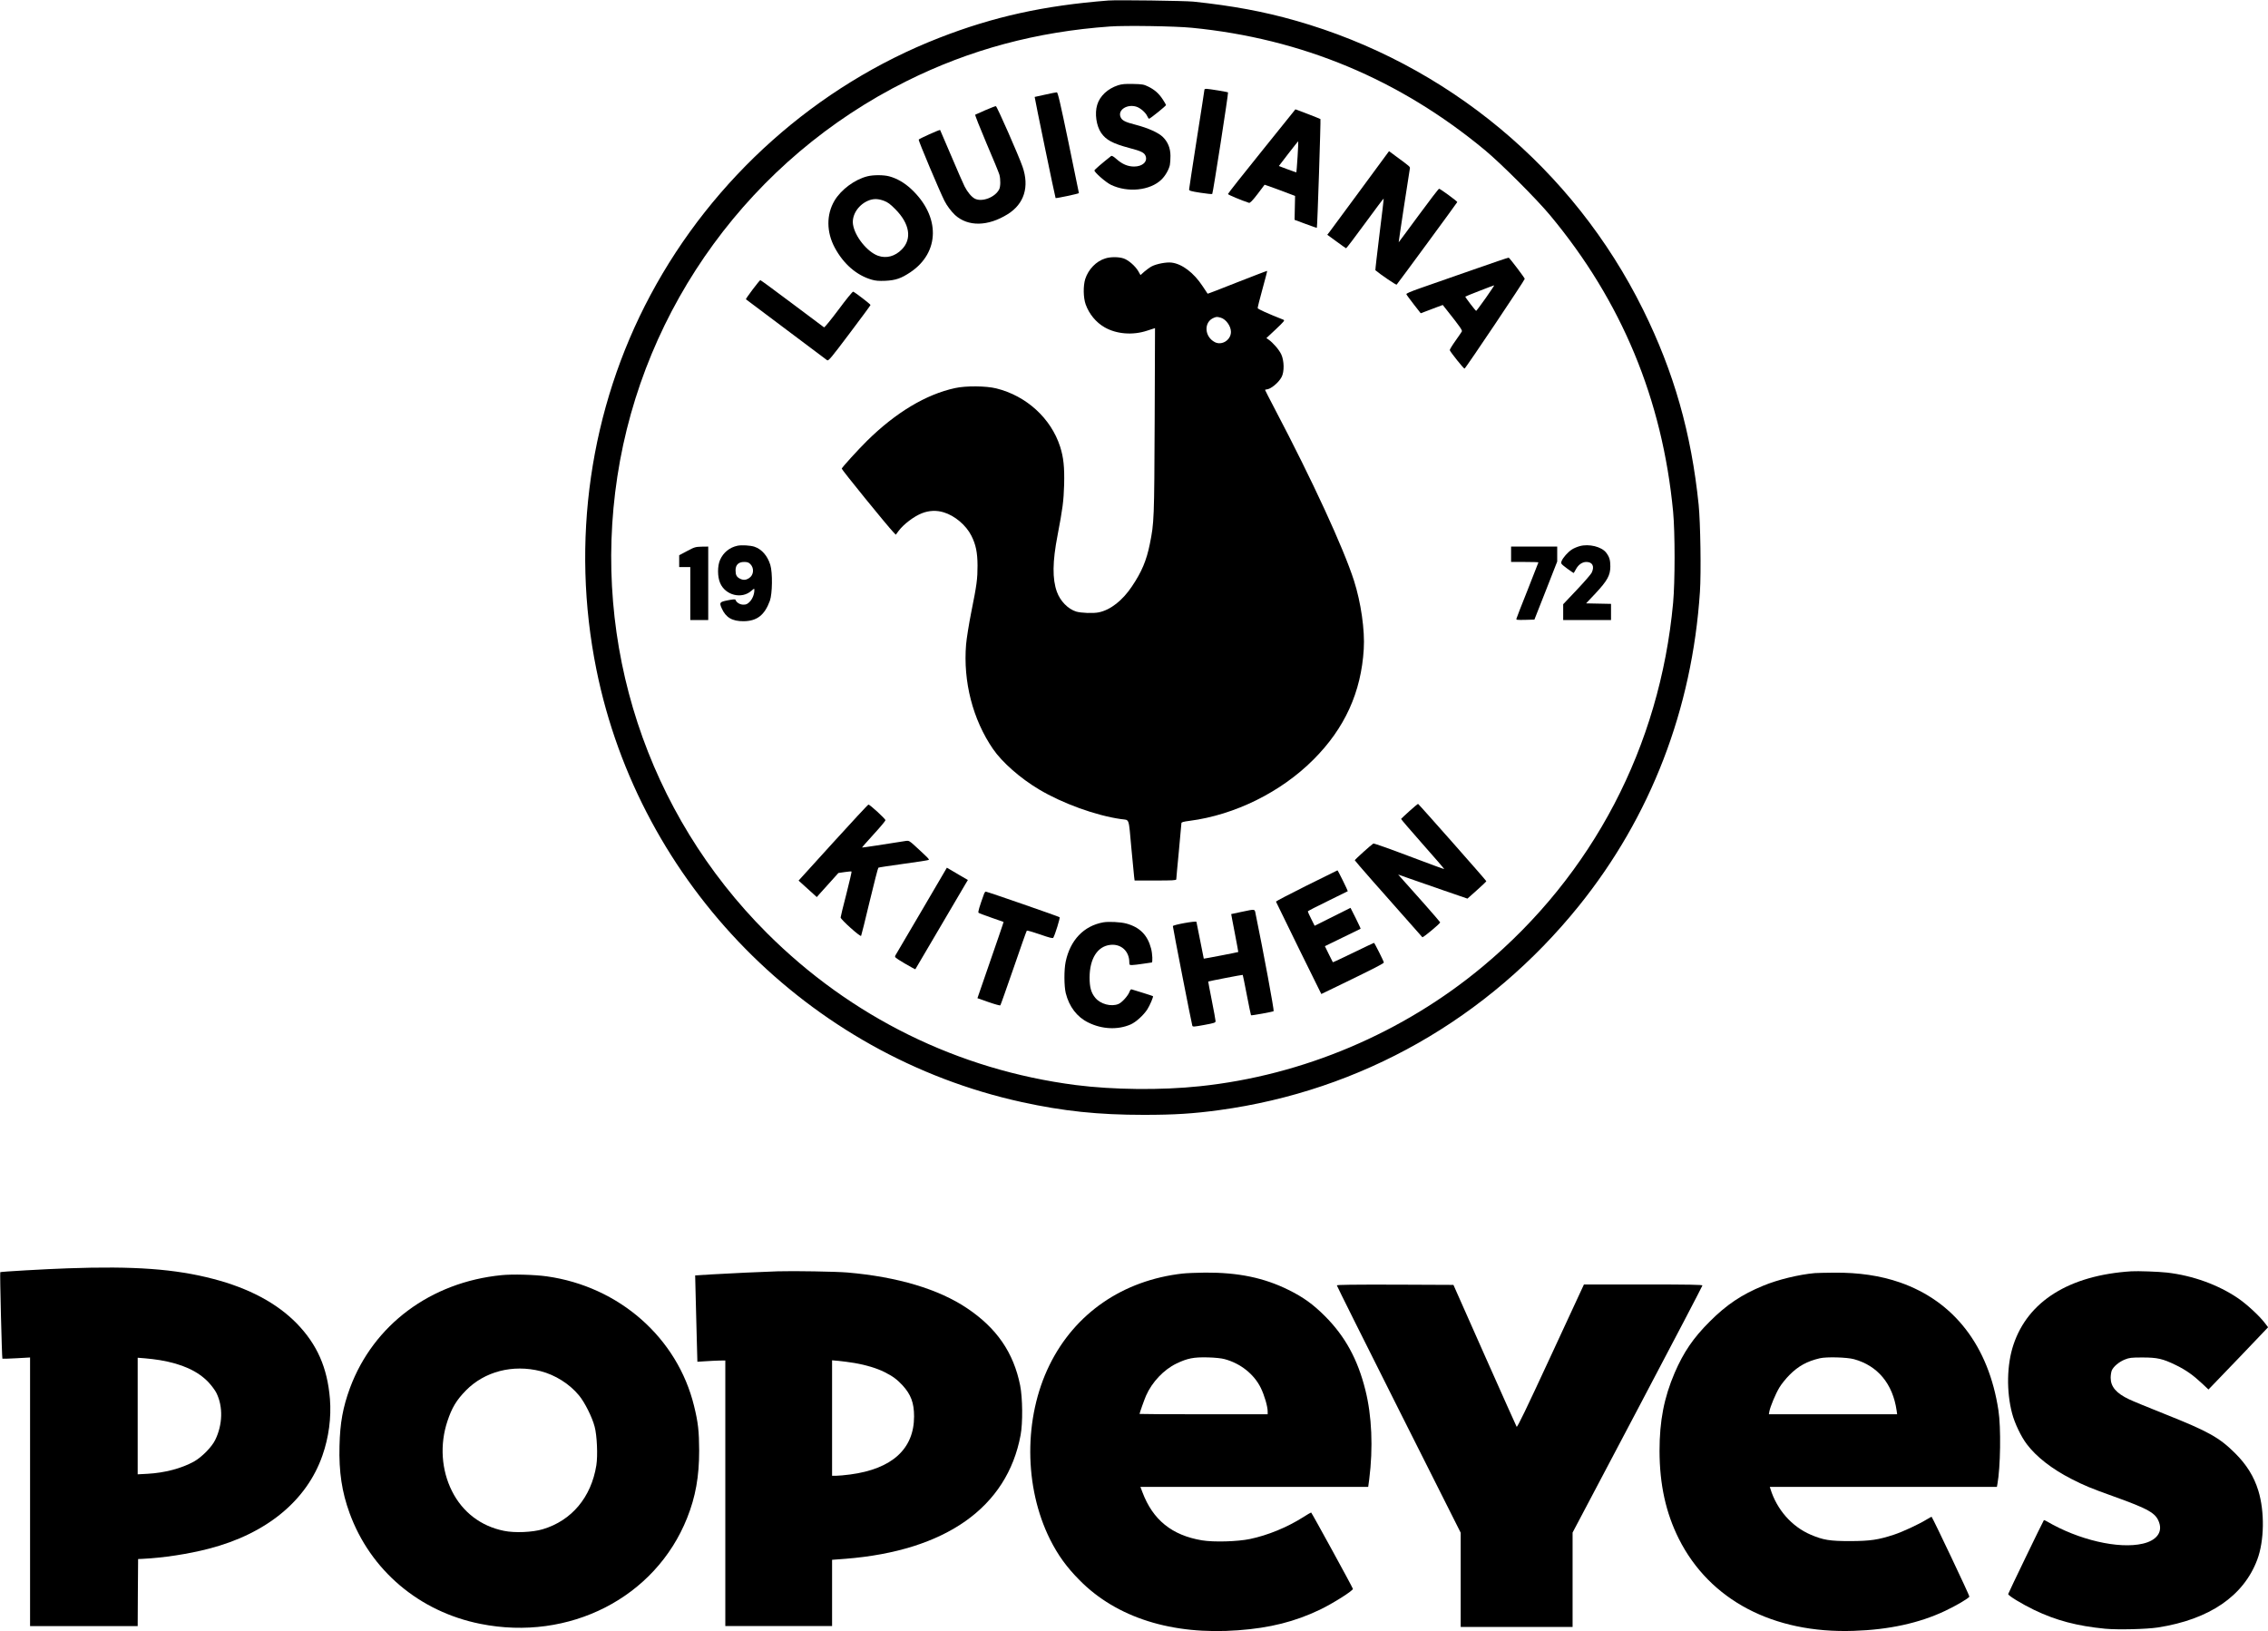 <?xml version="1.0" encoding="UTF-8" standalone="yes"?>
<svg version="1.0" xmlns="http://www.w3.org/2000/svg" width="2654.666" height="1909.469" viewBox="0 0 2655 1910" preserveAspectRatio="xMidYMid meet">
  <g transform="translate(0,1910) scale(0.1,-0.1)" fill="#000000" stroke="none">
    <path d="M12975 19094 c-755 -59 -1348 -190 -1983 -438 -1434 -560 -2647
-1641 -3379 -3012 -710 -1328 -935 -2889 -632 -4385 507 -2508 2480 -4515
4978 -5063 488 -107 898 -150 1431 -150 359 0 578 14 880 55 1663 226 3148
1070 4214 2392 841 1044 1326 2303 1417 3677 15 225 6 810 -15 1020 -86 840
-290 1555 -651 2285 -816 1650 -2296 2880 -4070 3384 -371 106 -739 174 -1195
222 -101 10 -893 21 -995 13z m975 -319 c1290 -126 2436 -605 3435 -1434 189
-157 603 -571 761 -761 839 -1007 1316 -2158 1441 -3471 23 -246 23 -817 0
-1069 -156 -1682 -940 -3181 -2224 -4253 -934 -781 -2111 -1280 -3318 -1406
-452 -48 -1015 -42 -1453 14 -1376 178 -2631 796 -3616 1781 -1402 1401 -2050
3379 -1750 5344 304 1992 1572 3726 3384 4629 742 370 1523 580 2385 641 184
13 764 4 955 -15z"/>
    <path d="M13087 18101 c-121 -40 -212 -125 -243 -229 -31 -101 -10 -246 47
-329 57 -82 135 -124 330 -176 138 -36 175 -54 190 -94 25 -66 -37 -123 -135
-123 -74 0 -140 28 -209 90 -33 29 -51 39 -60 33 -99 -78 -193 -158 -195 -168
-5 -19 130 -138 191 -168 197 -96 461 -69 594 61 45 44 86 115 98 170 4 19 7
67 7 108 -1 89 -29 160 -88 219 -51 51 -173 106 -319 144 -127 32 -164 52
-179 95 -30 82 83 151 189 116 46 -15 108 -70 125 -110 7 -17 17 -30 22 -30
12 0 198 150 198 160 0 4 -17 34 -39 67 -45 69 -95 113 -171 150 -49 24 -69
28 -175 30 -97 2 -131 -1 -178 -16z"/>
    <path d="M14100 18052 c0 -4 -40 -266 -90 -581 -49 -315 -90 -581 -90 -590 0
-14 22 -21 133 -38 72 -11 135 -18 138 -14 9 9 191 1182 185 1189 -7 6 -220
41 -253 42 -13 0 -23 -4 -23 -8z"/>
    <path d="M12235 17992 c-66 -14 -121 -26 -123 -27 -3 -3 240 -1178 245 -1184
4 -6 273 51 273 58 0 3 -55 270 -122 594 -99 476 -125 587 -137 586 -9 0 -70
-12 -136 -27z"/>
    <path d="M11535 17810 c-60 -27 -114 -51 -119 -53 -5 -2 54 -151 131 -333 78
-181 146 -347 152 -369 15 -56 14 -141 -3 -173 -49 -94 -201 -151 -285 -108
-39 21 -86 77 -120 144 -16 31 -86 192 -156 357 -71 165 -129 301 -130 303 -5
6 -248 -103 -251 -113 -5 -11 246 -606 301 -715 28 -57 82 -128 125 -168 152
-138 385 -134 616 10 193 120 256 320 174 556 -43 125 -299 707 -312 709 -7 1
-62 -21 -123 -47z"/>
    <path d="M14770 17329 c-217 -269 -395 -494 -395 -501 0 -8 157 -74 246 -103
12 -4 40 24 100 102 45 59 83 109 83 110 1 1 82 -28 179 -64 l178 -67 -3 -140
-3 -140 129 -48 c71 -27 130 -47 132 -45 6 6 47 1267 42 1273 -4 4 -293 116
-293 114 0 0 -178 -221 -395 -491z m420 -66 c-6 -98 -13 -179 -14 -181 -2 -1
-48 15 -104 36 l-101 38 112 146 c62 80 113 145 115 143 2 -2 -2 -83 -8 -182z"/>
    <path d="M15924 16872 c-185 -251 -348 -471 -361 -489 l-25 -32 107 -78 c58
-43 109 -79 113 -80 4 -1 104 130 222 292 118 161 216 292 218 290 2 -2 -20
-191 -49 -419 -28 -229 -50 -418 -48 -420 67 -56 243 -175 249 -169 19 21 710
962 710 967 0 10 -200 156 -213 156 -7 -1 -115 -142 -242 -315 -126 -172 -231
-313 -231 -312 -2 2 120 805 130 858 5 28 14 19 -166 152 l-77 57 -337 -458z"/>
    <path d="M10155 17036 c-150 -37 -311 -157 -388 -288 -95 -163 -93 -365 4
-547 103 -192 256 -325 434 -376 45 -13 82 -16 159 -13 121 6 184 28 291 99
349 233 354 656 12 975 -79 74 -168 125 -257 149 -66 18 -186 18 -255 1z m192
-287 c45 -17 74 -38 134 -99 168 -169 197 -347 76 -470 -80 -82 -181 -109
-278 -75 -127 45 -273 227 -294 367 -17 114 68 239 192 284 55 19 104 17 170
-7z"/>
    <path d="M12939 16074 c-106 -32 -198 -127 -235 -241 -25 -81 -23 -218 5 -297
40 -112 121 -211 221 -268 138 -80 330 -96 498 -40 l93 30 -4 -1081 c-5 -1155
-6 -1198 -57 -1448 -39 -193 -95 -326 -209 -495 -110 -165 -251 -276 -388
-304 -64 -14 -207 -8 -265 9 -96 30 -187 123 -226 232 -54 150 -52 352 8 661
60 314 71 399 77 593 5 206 -7 319 -47 445 -107 332 -395 595 -747 682 -119
30 -357 32 -483 4 -341 -74 -694 -286 -1030 -617 -107 -106 -288 -305 -297
-326 -4 -9 527 -663 606 -746 l27 -28 34 46 c58 77 179 169 271 205 83 33 173
37 256 11 130 -39 262 -151 324 -274 52 -103 71 -195 72 -347 0 -159 -8 -224
-74 -551 -27 -136 -54 -305 -60 -375 -36 -434 78 -879 315 -1224 106 -155 321
-344 538 -473 276 -165 666 -306 961 -348 103 -15 87 30 122 -349 14 -151 28
-296 31 -322 l6 -48 244 0 c201 0 244 2 244 14 0 7 13 155 30 327 16 173 30
321 30 330 0 12 21 18 98 28 528 69 1068 336 1447 716 367 366 560 790 590
1295 14 221 -33 546 -114 800 -123 384 -489 1177 -922 2001 -65 124 -119 229
-119 232 0 4 7 7 15 7 47 0 142 77 178 145 33 62 31 190 -4 266 -26 55 -97
137 -149 173 l-25 17 110 103 c96 91 108 105 90 112 -183 72 -300 125 -302
136 -1 7 24 108 56 223 32 116 57 212 55 213 -1 2 -158 -58 -349 -133 -190
-76 -347 -136 -348 -134 -2 2 -29 43 -60 90 -102 155 -239 259 -361 274 -60 8
-175 -14 -232 -43 -22 -11 -60 -39 -86 -61 l-47 -42 -26 46 c-36 61 -115 130
-172 149 -57 19 -152 20 -214 0z m1352 -694 c60 -17 119 -98 119 -166 0 -95
-106 -163 -189 -120 -124 65 -131 237 -11 285 32 13 38 13 81 1z"/>
    <path d="M17225 15935 c-236 -83 -506 -177 -598 -209 -114 -40 -167 -63 -163
-71 2 -7 41 -60 86 -118 l82 -105 64 24 c35 13 93 35 129 49 l65 24 53 -67
c150 -189 179 -231 170 -244 -4 -8 -39 -58 -76 -111 -38 -53 -67 -102 -65
-107 8 -24 164 -219 173 -216 13 3 705 1036 705 1051 0 11 -174 241 -188 248
-4 2 -200 -65 -437 -148z m168 -325 c-58 -82 -109 -150 -112 -150 -8 1 -132
163 -127 167 4 5 328 131 338 132 4 1 -41 -66 -99 -149z"/>
    <path d="M8810 15710 c-46 -61 -81 -112 -79 -114 4 -3 919 -690 951 -714 15
-11 44 23 262 313 135 179 246 329 246 334 0 9 -182 149 -203 156 -7 2 -83
-91 -171 -210 -90 -120 -164 -211 -170 -208 -6 4 -174 130 -374 280 -200 150
-367 273 -372 273 -4 0 -45 -50 -90 -110z"/>
    <path d="M8633 12710 c-93 -20 -165 -78 -204 -165 -32 -71 -32 -199 1 -273 62
-143 252 -190 365 -90 35 30 35 30 35 7 0 -48 -23 -104 -55 -136 -27 -27 -41
-33 -74 -33 -40 0 -81 25 -92 57 -3 8 -29 6 -89 -6 -97 -19 -102 -26 -72 -94
48 -108 123 -152 257 -151 156 2 245 71 307 240 29 82 33 327 5 419 -32 106
-100 184 -185 213 -48 16 -150 22 -199 12z m150 -215 c48 -48 40 -131 -16
-165 -38 -24 -68 -25 -107 -5 -38 20 -50 43 -50 98 0 63 35 97 100 97 37 0 53
-5 73 -25z"/>
    <path d="M18493 12705 c-29 -8 -70 -25 -91 -39 -47 -30 -107 -98 -121 -137
-10 -28 -8 -31 65 -86 41 -30 76 -54 78 -52 1 2 14 23 27 47 28 51 73 82 120
82 72 0 98 -51 63 -125 -8 -18 -87 -109 -174 -201 l-160 -169 0 -92 0 -93 280
0 280 0 0 95 0 94 -146 3 -146 3 113 120 c136 146 171 209 171 313 0 74 -11
111 -49 161 -54 70 -202 106 -310 76z"/>
    <path d="M8043 12648 l-93 -49 0 -69 0 -70 65 0 65 0 0 -310 0 -310 105 0 105
0 0 430 0 430 -77 -1 c-73 -2 -84 -5 -170 -51z"/>
    <path d="M17690 12610 l0 -90 160 0 c88 0 160 -2 160 -5 0 -2 -57 -147 -126
-322 -70 -175 -129 -326 -131 -336 -5 -16 3 -17 102 -15 l108 3 134 340 133
340 0 88 0 87 -270 0 -270 0 0 -90z"/>
    <path d="M16500 9603 c-52 -47 -96 -88 -98 -92 -1 -4 113 -136 253 -295 141
-159 254 -290 252 -292 -2 -2 -187 66 -411 151 -224 85 -413 152 -419 148 -25
-15 -217 -188 -217 -196 0 -6 291 -338 791 -901 7 -8 209 160 209 174 0 3 -84
100 -186 216 -102 115 -213 239 -246 276 l-60 68 124 -44 c67 -24 250 -87 405
-141 l282 -97 110 98 c61 54 111 102 111 106 0 8 -789 901 -799 905 -3 1 -49
-37 -101 -84z"/>
    <path d="M9752 9234 l-404 -445 64 -58 c35 -31 82 -75 106 -96 l43 -39 37 42
c20 23 77 86 127 141 l89 99 75 11 c41 6 76 9 79 6 3 -3 -25 -121 -61 -264
-37 -142 -67 -266 -67 -274 0 -23 232 -231 240 -215 4 7 49 189 100 403 52
215 97 392 102 395 4 4 136 23 293 45 157 21 290 42 296 46 10 6 -5 22 -163
167 -60 55 -70 60 -100 56 -242 -39 -514 -80 -517 -78 -2 1 59 71 135 154 77
84 139 158 139 166 0 16 -183 184 -199 183 -6 0 -192 -201 -414 -445z"/>
    <path d="M10790 8438 c-162 -275 -301 -511 -308 -524 -12 -23 -8 -25 108 -95
67 -39 123 -70 125 -68 3 3 400 679 588 1000 l27 45 -93 54 c-50 29 -106 62
-122 72 l-31 18 -294 -502z"/>
    <path d="M15295 8730 c-198 -99 -359 -183 -358 -187 1 -4 121 -250 266 -545
l265 -537 244 118 c379 184 488 240 488 251 0 14 -109 230 -115 230 -3 0 -112
-52 -242 -115 -130 -63 -238 -114 -240 -112 -2 2 -23 45 -48 96 l-45 92 207
101 c115 55 209 102 211 103 2 2 -24 57 -57 124 l-61 121 -210 -105 -210 -105
-40 80 c-22 44 -40 83 -40 88 0 5 105 59 233 121 127 62 233 114 235 116 3 3
-116 246 -121 244 -1 0 -164 -81 -362 -179z"/>
    <path d="M11521 8638 c-56 -155 -75 -218 -66 -226 6 -5 73 -30 150 -57 77 -26
141 -49 143 -50 2 -1 -64 -193 -283 -826 l-23 -67 131 -46 c72 -25 134 -42
137 -38 4 4 73 201 155 437 81 237 151 434 155 438 3 4 73 -16 154 -44 114
-40 150 -49 156 -39 20 33 82 232 74 240 -10 9 -848 300 -865 300 -5 0 -13
-10 -18 -22z"/>
    <path d="M14535 8423 c-66 -14 -121 -26 -122 -26 0 -1 18 -101 42 -222 23
-121 42 -221 41 -222 -2 -3 -401 -80 -404 -78 -1 1 -20 96 -42 211 -23 115
-42 214 -44 220 -5 14 -276 -35 -276 -50 0 -20 221 -1151 228 -1167 6 -13 21
-12 140 10 119 22 132 26 132 45 0 12 -20 120 -44 241 -24 121 -43 221 -42
222 3 4 401 81 404 78 2 -1 23 -108 48 -236 25 -129 47 -236 49 -237 5 -5 253
40 265 48 8 5 -121 702 -211 1138 -12 61 0 59 -164 25z"/>
    <path d="M12915 8300 c-228 -41 -387 -208 -440 -461 -20 -95 -19 -285 1 -368
40 -159 132 -280 264 -344 161 -80 347 -88 497 -22 62 28 149 107 194 176 30
47 73 148 66 155 -2 2 -56 19 -119 39 -64 19 -123 37 -130 40 -9 4 -18 -7 -26
-29 -17 -46 -89 -126 -129 -142 -84 -35 -210 -2 -271 72 -49 59 -67 123 -67
239 1 220 92 364 241 381 127 15 224 -73 224 -203 0 -31 2 -33 33 -33 17 0 75
7 127 15 52 8 98 15 103 15 12 0 8 103 -8 163 -41 158 -132 250 -290 293 -65
18 -207 25 -270 14z"/>
    <path d="M790 4249 c-262 -9 -783 -39 -789 -45 -6 -5 19 -1007 25 -1013 2 -2
76 0 164 5 l160 9 0 -1572 0 -1573 630 0 630 0 2 393 3 392 50 2 c245 12 536
56 778 119 673 174 1146 562 1330 1091 75 214 105 444 88 663 -30 366 -150
638 -389 884 -233 238 -559 412 -977 521 -447 117 -928 152 -1705 124z m1080
-1075 c261 -44 444 -128 569 -259 36 -39 79 -96 94 -128 78 -160 72 -368 -15
-547 -40 -83 -158 -203 -250 -254 -145 -80 -342 -132 -544 -143 l-114 -6 0
683 0 682 88 -7 c48 -4 125 -13 172 -21z"/>
    <path d="M9105 4214 c-188 -6 -571 -24 -774 -36 l-194 -12 6 -245 c4 -135 10
-363 13 -506 l7 -260 96 6 c53 4 126 7 164 8 l67 1 0 -1555 0 -1555 625 0 625
0 0 388 0 388 159 12 c1170 93 1890 602 2048 1447 27 142 24 437 -5 583 -77
384 -274 671 -622 904 -334 224 -812 367 -1400 418 -131 11 -627 20 -815 14z
m900 -1074 c133 -23 256 -60 349 -106 97 -49 144 -84 210 -154 99 -108 136
-206 136 -365 0 -381 -258 -615 -748 -680 -62 -8 -135 -15 -163 -15 l-49 0 0
676 0 676 78 -7 c42 -4 127 -15 187 -25z"/>
    <path d="M24950 4214 c-725 -47 -1210 -350 -1379 -862 -77 -231 -83 -545 -15
-802 30 -115 105 -272 172 -360 112 -149 297 -292 522 -407 150 -77 230 -110
490 -203 420 -151 500 -197 538 -309 40 -115 -34 -210 -192 -246 -282 -66
-754 44 -1123 261 -17 10 -33 16 -35 14 -13 -18 -418 -857 -418 -865 0 -19
160 -116 304 -186 256 -123 502 -188 831 -220 149 -14 482 -6 620 15 601 94
1001 367 1161 793 83 220 88 564 13 808 -51 166 -137 305 -273 440 -184 183
-314 255 -813 454 -194 77 -386 156 -427 176 -151 71 -216 148 -216 253 0 29
6 67 13 85 20 46 85 101 153 128 52 21 75 24 204 24 177 0 239 -14 395 -90
118 -58 199 -115 310 -219 l70 -66 56 58 c74 76 575 598 612 639 l30 32 -43
56 c-63 81 -207 214 -308 283 -232 158 -529 266 -832 301 -99 11 -341 20 -420
15z"/>
    <path d="M13845 4188 c-700 -79 -1262 -465 -1560 -1073 -302 -615 -299 -1426
7 -2040 93 -185 194 -325 346 -478 433 -439 1084 -644 1857 -586 372 27 664
101 955 240 154 74 393 225 388 245 -5 21 -483 893 -489 894 -4 0 -47 -25 -95
-56 -189 -119 -411 -210 -619 -254 -146 -31 -426 -39 -564 -16 -352 59 -575
239 -697 563 l-24 63 1334 0 1333 0 12 88 c47 370 31 744 -45 1046 -90 361
-238 630 -474 866 -139 139 -253 221 -425 306 -288 143 -590 205 -975 203
-102 -1 -221 -6 -265 -11z m490 -1002 c187 -50 345 -176 424 -336 43 -88 81
-218 81 -277 l0 -33 -750 0 c-412 0 -750 2 -750 4 0 11 56 168 76 214 70 159
208 305 356 376 129 62 202 76 368 72 81 -2 159 -10 195 -20z"/>
    <path d="M21245 4193 c-187 -17 -434 -77 -604 -148 -251 -103 -430 -223 -626
-420 -193 -192 -305 -358 -410 -600 -124 -290 -177 -560 -177 -915 1 -394 74
-725 227 -1030 361 -716 1104 -1108 2045 -1076 413 13 770 91 1072 234 124 58
277 148 284 167 4 9 -417 897 -442 934 -2 2 -30 -13 -62 -33 -92 -56 -277
-142 -377 -175 -185 -61 -278 -75 -515 -76 -238 0 -314 12 -462 75 -222 95
-398 295 -472 538 l-7 22 1329 0 1330 0 6 33 c36 196 43 663 12 862 -114 753
-519 1278 -1154 1499 -228 79 -482 117 -772 114 -102 -1 -203 -3 -225 -5z
m460 -1008 c277 -76 454 -288 499 -602 l6 -43 -751 0 -751 0 6 34 c11 57 72
204 117 279 23 39 76 105 118 147 103 104 206 161 356 196 79 18 316 12 400
-11z"/>
    <path d="M5870 4169 c-829 -82 -1499 -581 -1774 -1320 -83 -226 -117 -409
-123 -680 -8 -303 28 -540 118 -786 244 -670 815 -1154 1531 -1297 1041 -209
2050 307 2421 1240 99 248 141 485 141 789 -1 226 -12 329 -60 523 -195 798
-877 1398 -1724 1517 -143 20 -404 27 -530 14z m457 -1124 c171 -44 337 -148
449 -283 67 -80 155 -255 184 -367 28 -102 38 -341 20 -453 -60 -374 -289
-647 -627 -748 -119 -36 -329 -45 -454 -19 -270 54 -486 219 -609 465 -125
248 -144 547 -54 818 52 158 106 248 217 361 218 222 548 308 874 226z"/>
    <path d="M15650 4049 c0 -6 326 -660 725 -1454 l725 -1442 0 -552 0 -551 655
0 655 0 0 553 0 552 760 1440 c418 792 760 1446 760 1453 0 9 -145 12 -693 12
l-694 0 -389 -840 c-290 -626 -391 -836 -399 -826 -5 9 -174 385 -375 838
l-365 823 -682 3 c-497 1 -683 -1 -683 -9z"/>
  </g>
</svg>
